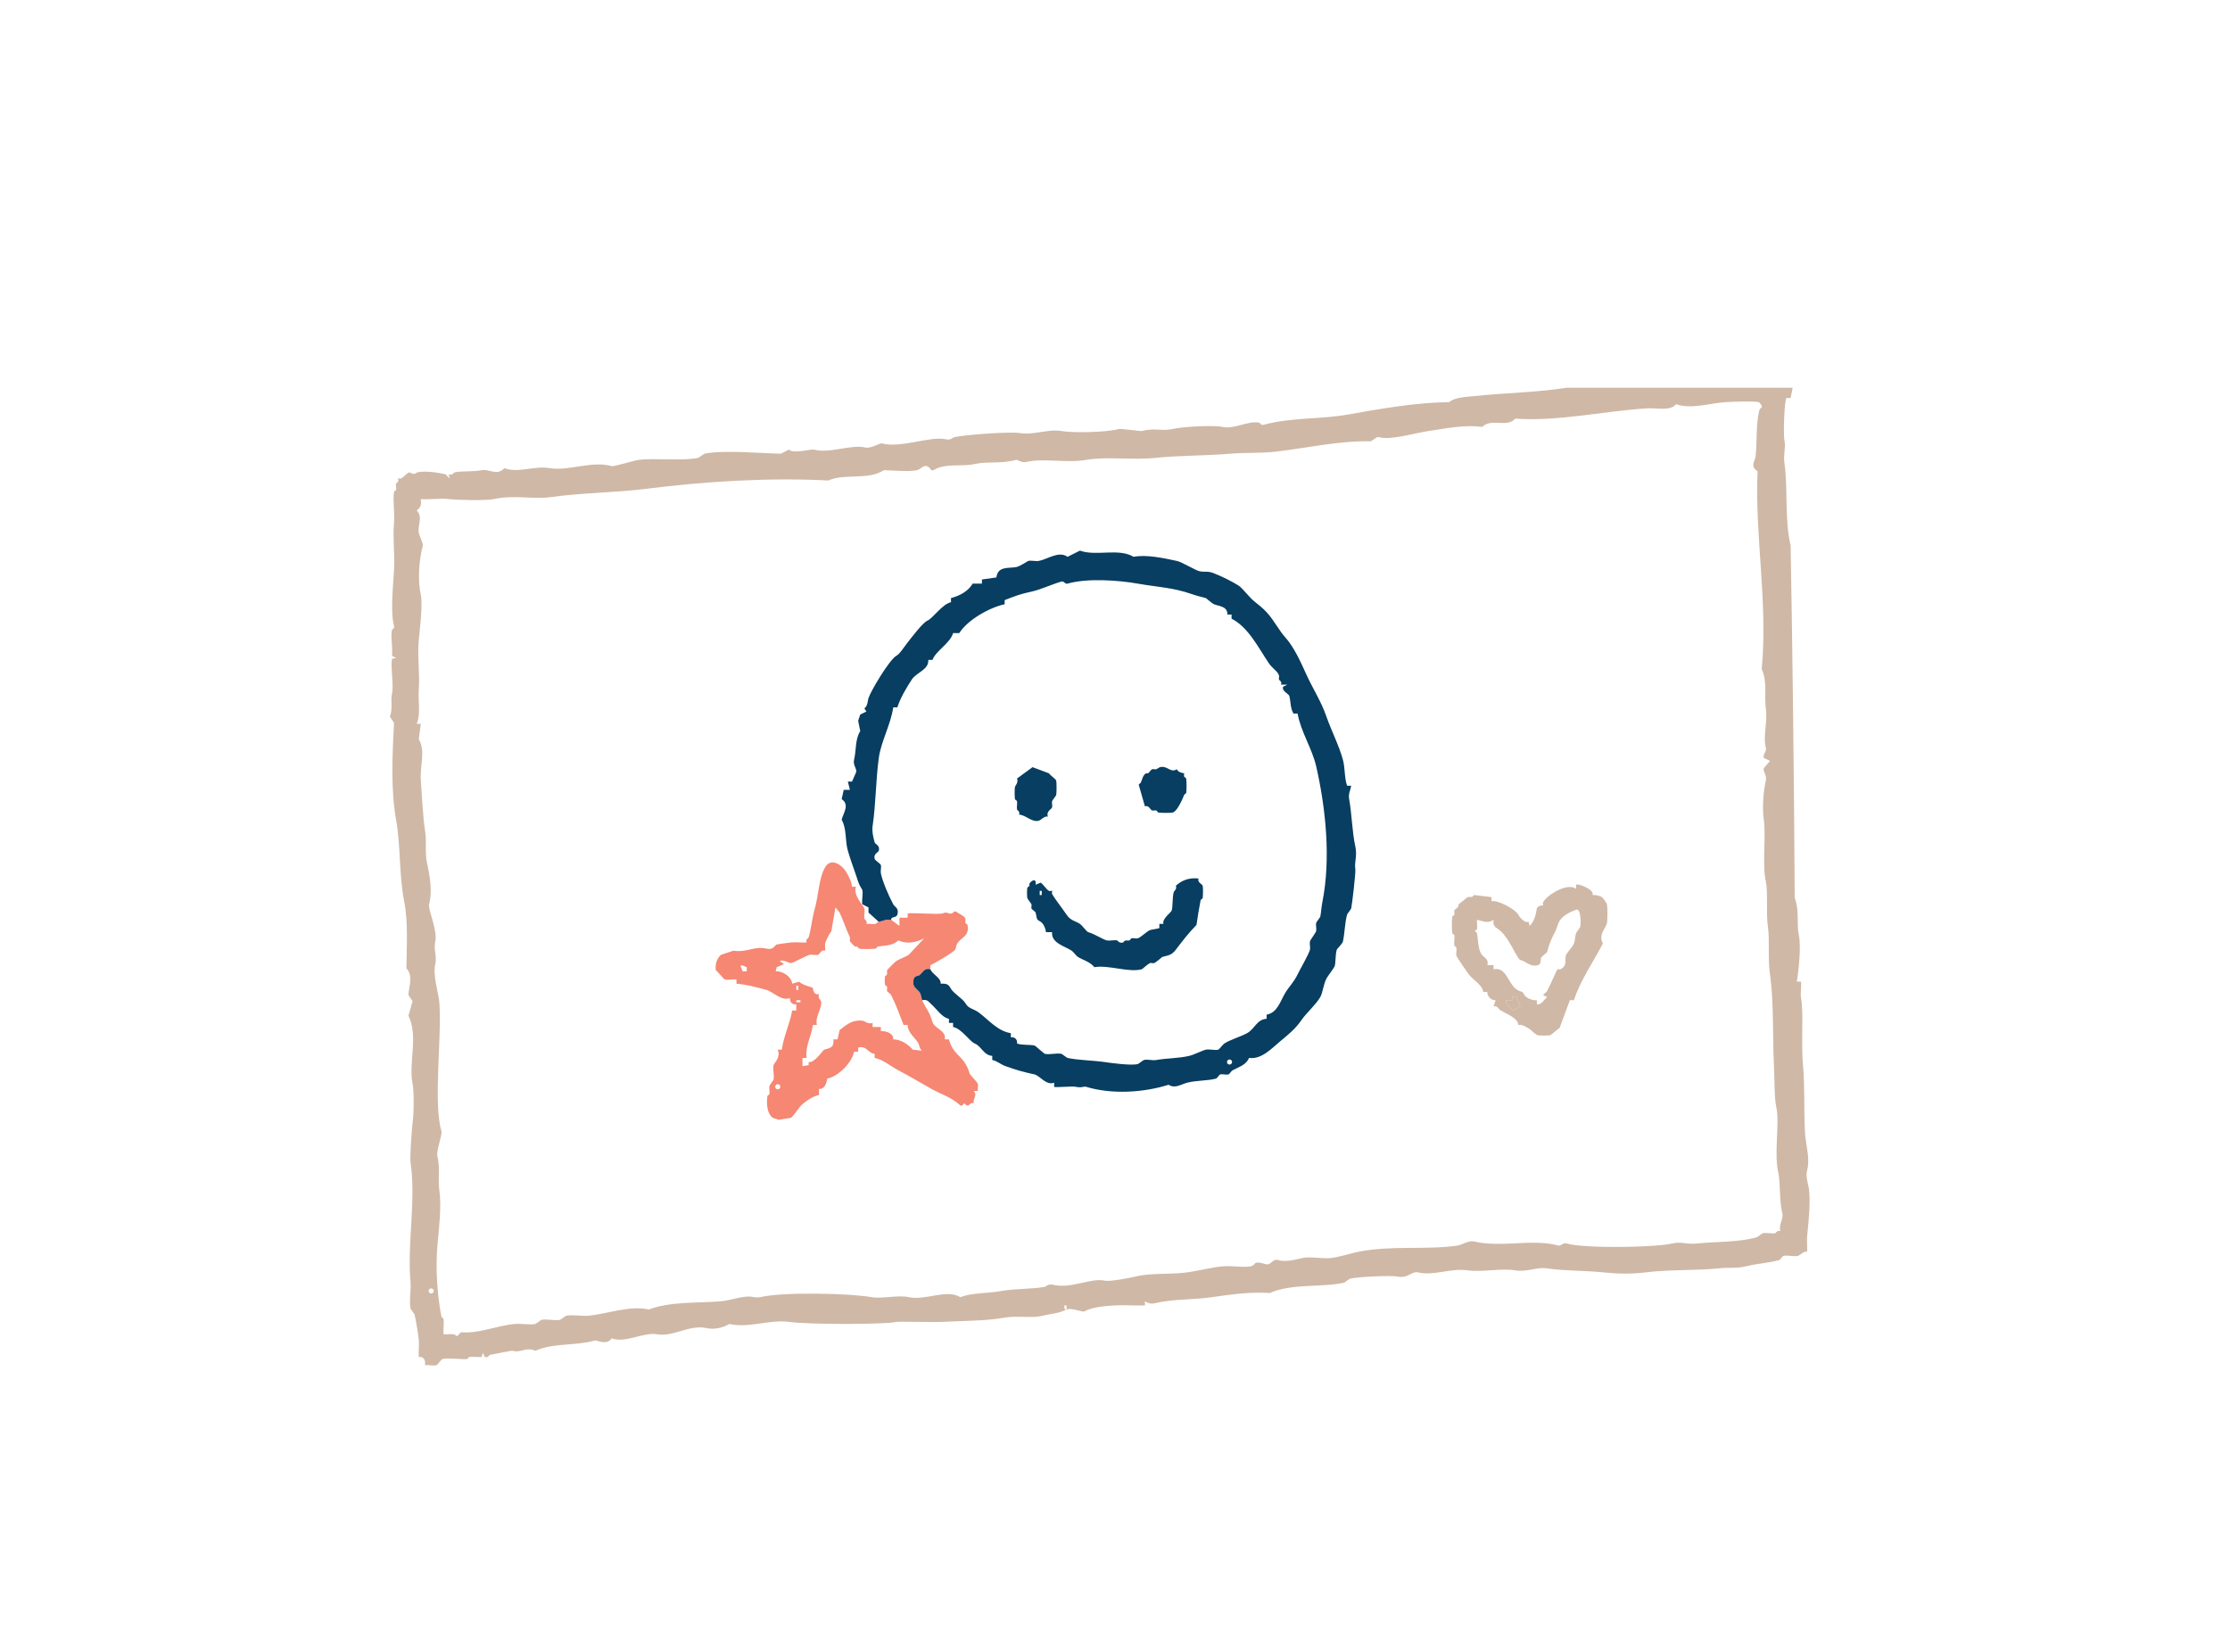 <?xml version="1.0" encoding="UTF-8"?><svg id="Green" xmlns="http://www.w3.org/2000/svg" viewBox="0 0 1080 800"><defs><style>.cls-1{fill:#f58773;}.cls-2{fill:#cfb8a6;}.cls-3{fill:#073e61;}</style></defs><path class="cls-1" d="M446.587,484.394c1.957,4.353,3.381,5.02,4.995,10.487,1.006,3.407,6.84,4.127,5.994,8.489h1.998c2.149,8.16,7.455,7.615,9.991,16.479.162.567,3.846,4.447,3.996,4.994.254.925-.161,2.406,0,3.496h-1.998c1.994,2.386-.448,3.277,0,5.992-1.634-.541-2.0.862-2.498.999-1.305.359-1.744-.999-1.998-.999-.338,0-1.042,1.666-1.998.999-4.329-3.976-9.096-5.278-13.987-7.99-5.123-2.841-10.537-6.144-15.985-8.989-3.738-1.952-7.624-5.335-11.489-5.992v-1.998c-3.269-.196-3.791-4.195-7.993-2.996v1.998h-1.998c-.934,5.267-7.719,12.05-12.988,12.984-.258,2.201-1.344,5.347-3.996,4.994v2.996c-2.359.298-5.653,2.494-7.493,3.995-2.569,2.096-3.653,4.808-5.994,6.991l-5.994.999-2.997-.999c-2.769-2.398-2.962-6.724-2.498-10.487.045-.366.932-.617.999-.999.214-1.226-.251-2.835,0-3.995.074-.341,1.924-2.655,1.998-2.996.425-1.968-.494-5.198,0-6.991.326-1.184,3.542-3.703,1.998-7.491h1.998c.819-6.429,3.88-12.419,4.995-18.976h1.998v-2.996c-1.903.287-3.284-1.094-2.997-2.996-4.55,1.464-8.127-3.078-11.489-3.995-4.805-1.31-9.542-2.6-14.487-2.996v-1.998c-.363-.363-4.276.336-5.495,0-.837-.23-3.319-3.754-4.496-4.494-.333-2.993.345-5.545,2.498-7.491l5.994-1.998c6.862.963,10.131-2.366,15.985-.999,3.57.834,4.023-1.73,4.995-1.998.845-.233,6.015-.894,6.994-.999,2.389-.256,5.06.179,7.493,0-.538-1.638.844-1.975.999-2.497,1.226-4.115,1.657-9.255,2.997-13.982,1.623-5.721,1.838-12.566,3.996-17.977.115-.288.879-1.796.999-1.998,2.721-4.571,7.666-1.507,9.991,1.998,1.174,1.77,3.033,5.545,2.997,7.491h1.998c-1.742,3.88,3.66,9.267,3.996,10.487.357,1.294-.264,3.495,0,4.994.069.391,1.548.893.999,2.497,1.44-.151,3.131.228,4.496,0,.205-.034.491-.786,1.499-.999,1.708-.36,2.314-.645,3.497-.999.711-.213,1.982.236,2.498,0l3.996,2.996v-3.995h3.996v-1.998c.583-.583,13.8.479,16.485,0,2.239-.399.767-.889,3.996,0,1.336.368,1.661-1.367,2.997-.999.91.951,4.096,2.105,4.496,3.496.179.625-.19,1.403,0,1.998.132.414.932.632.999.999,1.001,5.492-2.642,5.587-4.995,8.989-.263.379-.726,2.573-.999,2.996-.866,1.343-9.948,6.644-11.989,7.491v1.998c-3.061-.794-3.582,1.646-5.495,2.996-.188.133-2.156.26-2.498,1.498-1.219,4.422,1.591,4.685,2.997,6.991.481.789.715,2.863.999,3.496ZM447.586,454.432c-4.116,2.062-8.385,2.907-12.488.999-2.985,2.755-6.552,2.385-9.991,2.996-.383.068-.633.954-.999.999-1.66.205-6.566.32-7.993,0-.355-.08-.566-.802-.999-.999-.31-.141-.784.128-.999,0-.39-.232-2.446-2.318-2.498-2.497-.19-.659.233-1.497,0-1.998-1.852-3.984-3.185-7.942-4.995-11.985l-1.998-2.497-1.998,11.486c-1.025,1.444-2.639,4.478-2.997,5.992-.232.979.146,2.391,0,3.496-1.886-.735-2.637,1.761-3.497,1.998-1.073.295-2.82-.254-3.996,0-1.741.376-6.7,3.341-8.992,3.995-.799.228-3.649-1.865-5.495-.999l1.998,1.498-3.497,1.498-.499,1.998c3.51-.228,7.729,2.688,7.993,5.992l3.497-.999c.86,1.508,6.213,2.715,6.494,2.996.209.209.107,3.827,2.997,2.996-.744,1.876.89,3.029.999,3.496.753,3.223-3.087,7.58-1.998,11.486h-1.998c-.534,5.443-3.767,9.945-2.997,15.98h-1.998v3.995l2.997-.499v-1.498c2.83.581,6.971-5.843,7.493-5.992,2.849-.817,4.925-.953,4.496-4.994h1.998l.999-4.494c3.663-2.946,6.576-5.226,11.489-4.494.427.064,2.513,1.865,4.496.999v1.998h3.996v1.998c2.559-.119,6.277,1.08,5.994,3.995,3.634-.006,7.084,2.276,9.491,4.994l4.496.499c-1.26-.758-1.412-3.123-1.998-3.995-1.706-2.54-5.002-4.882-4.995-8.489h-1.998c-1.87-4.712-3.664-9.937-5.994-14.482-.348-.679-1.848-1.473-1.998-1.998-.179-.625.19-1.403,0-1.998-.132-.414-.932-.632-.999-.999-.166-.908-.166-3.087,0-3.995.067-.367.867-.585.999-.999.19-.594-.179-1.373,0-1.998.088-.305,3.891-4.093,4.496-4.494,1.446-.959,4.476-1.98,5.994-2.996l7.493-7.99ZM361.665,468.414l-2.498-.999-.499.499.999,2.497h1.998v-1.998ZM386.642,479.401v-1.998h-.999v1.998h.999ZM387.641,484.394h-1.998v.999h1.998v-.999ZM377.909,526.321c0-.683-.554-1.236-1.237-1.236s-1.237.554-1.237,1.236.554,1.236,1.237,1.236,1.237-.554,1.237-1.236Z"/><path class="cls-3" d="M425.606,446.442l-4.995-4.494v-2.497l-2.997-1.498c-.34-2.04.485-5.231,0-6.991-.093-.337-1.301-1.813-1.998-3.995-1.559-4.878-3.541-9.854-4.995-14.981-1.458-5.14-.468-10.431-2.997-14.981.812-3.394,4.008-7.228,0-9.988l.999-4.494h2.997l-.999-3.995h1.998l1.998-4.494c.5-1.711-1.602-3.412-.999-5.992,1.152-4.929.46-9.872,2.997-13.982l-.999-4.994.999-2.996,2.997-1.498-.999-1.498c1.704-1.247,1.546-3.631,1.998-4.994,1.228-3.699,10.2-18.643,13.488-20.474,1.758-.979,3.518-3.995,5.495-6.492,1.888-2.384,7.309-9.572,9.491-10.487,2.729-1.145,7.199-8.028,11.489-8.989v-1.998c4.379-1.094,8.481-3.485,10.49-6.991h4.496v-1.998l6.994-.999c.729-5.485,5.576-4.347,9.491-4.994,1.996-.33,5.449-2.846,5.994-2.996,1.286-.354,3.486.249,4.995,0,4.103-.677,9.737-5.069,13.987-1.998l5.994-2.996c7.902,2.872,18.725-1.367,25.976,2.996,6.134-1.171,14.402.576,20.981,1.998,2.54.549,8.923,4.546,10.99,4.994,2.634.571,3.703-.31,6.994.999,3.807,1.514,8.691,3.903,11.989,5.992,1.737,1.1,5.124,5.789,7.993,7.99,6.89,5.286,7.651,7.598,12.488,14.482,1.319,1.877,2.755,3.252,3.996,4.994,3.369,4.725,5.663,9.819,7.993,14.981,3.387,7.505,7.333,13.315,9.991,20.974,2.353,6.781,6.168,14.152,7.993,20.974,1.076,4.024.635,8.589,1.998,12.484h1.998c-.363,2.18-1.481,3.855-.999,6.492,1.343,7.351,1.404,15.713,2.997,22.971,1.005,4.579-.566,7.585,0,10.986.24,1.445-1.509,16.714-1.998,18.976-.081.376-1.878,2.557-1.998,2.996-1.111,4.072-1.138,8.99-1.998,12.984-.238,1.105-2.897,3.644-2.997,3.995-.745,2.609-.464,6.048-.999,7.99-.169.613-3.443,4.923-3.996,5.992-1.502,2.904-1.813,7-2.997,8.989-2.338,3.928-6.554,7.486-8.992,10.986-3.157,4.532-6.268,6.985-10.49,10.487-4.025,3.338-8.924,8.794-14.986,7.99-1.632,3.511-4.426,4.075-7.993,5.992-.685.368-1.489,1.857-1.998,1.998-1.09.3-2.907-.3-3.996,0-.549.151-1.449,1.846-1.998,1.998-4.104,1.13-9.547.849-13.987,1.998-3.02.782-5.901,3.031-8.992.999-12.208,3.831-27.569,4.764-39.963.999-1.155-.351-2.094.65-4.995,0-1.845-.413-10.022.468-10.49,0v-1.998c-3.846,1.499-7.044-3.466-9.491-3.995-5.361-1.159-9.093-2.219-13.987-3.995-2.675-.971-4.187-2.574-6.494-2.996v-1.998c-4.225-.301-5.141-4.587-8.492-5.992-2.504-1.05-6.389-7.26-10.49-7.99v-1.998h-1.998v-1.998c-3.265-.508-5.815-4.593-8.492-6.991-1.538-1.378-1.917-2.527-4.496-1.998-.285-.633-.518-2.707-.999-3.496-1.406-2.307-4.216-2.569-2.997-6.991.341-1.238,2.31-1.365,2.498-1.498,1.913-1.35,2.434-3.791,5.495-2.996,1.136,2.739,5.157,4.021,4.995,6.991,3.319-.193,3.95.622,4.995,2.497,1.191,2.136,5.803,4.855,6.994,6.991,1.528,2.74,3.835,2.498,6.494,4.494,4.951,3.717,9.035,8.919,15.486,9.988v1.998c1.903-.287,3.284,1.094,2.997,2.996,2.361.918,6.473.445,8.492.999.541.148,4.455,3.847,4.995,3.995,2.031.557,5.766-.481,7.993,0,.341.074,2.656,1.924,2.997,1.998,5.227,1.13,12.445,1.191,17.983,1.998,3.182.463,12.466,1.759,15.985.999.341-.074,2.656-1.924,2.997-1.998,2.226-.481,3.769.381,5.994,0,5.343-.915,10.815-.79,15.985-1.998,2.185-.51,6.459-2.665,7.993-2.996,1.708-.369,4.438.429,5.994,0,.598-.165,2.083-2.385,2.997-2.996,2.647-1.769,8.001-3.338,10.99-4.994,3.846-2.131,4.583-6.601,9.491-6.991v-1.998c5.255-.875,6.684-6.726,8.992-10.487,2.106-3.433,4.198-5.241,5.994-8.989,1.277-2.664,5.556-9.96,5.994-11.985.254-1.17-.254-2.825,0-3.995.181-.834,2.817-4.16,2.997-4.994.254-1.17-.253-2.824,0-3.995.074-.341,1.924-2.655,1.998-2.996.458-2.117.514-4.568.999-6.991,4.239-21.187,1.613-45.739-2.997-65.918-1.92-8.405-7.418-16.651-8.992-25.468h-1.998c-1.557-2.611-1.299-5.953-1.998-8.489-.306-1.11-3.801-2.417-2.997-4.494l1.998-.999h-2.997c.527-1.647-.784-1.905-.999-2.497-.214-.588.214-1.41,0-1.998-.782-2.148-3.101-3.207-4.995-5.992-4.804-7.064-9.806-17.361-17.983-21.473v-1.998h-1.998c.034-4.149-4.196-3.994-6.494-4.994-1.166-.507-3.755-2.93-3.996-2.996-2.827-.774-3.956-.941-6.994-1.998-8.928-3.105-16.909-3.383-25.976-4.994-9.572-1.7-24.643-2.692-33.968,0-1.323.382-1.674-1.381-2.997-.999-4.82,1.391-10.169,4-14.986,4.994-4.867,1.004-7.839,2.179-12.488,3.995v1.998c-7.396,1.606-17.984,7.599-21.98,13.982h-2.997c-1.431,4.955-8.344,8.529-9.991,12.984h-1.998c.244,4.85-5.63,5.925-7.993,9.488-2.629,3.964-5.747,9.333-6.994,13.483h-1.998c-1.232,8.398-5.904,16.503-6.994,24.469-1.473,10.773-1.404,22.235-2.997,32.959-.38,2.559.345,5.712.999,7.99.25.871,2.727,1.455,1.998,3.995-.25.871-2.727,1.455-1.998,3.995.205.715,2.803,2.293,2.997,2.996.294,1.069-.245,2.807,0,3.995.813,3.937,3.726,10.776,5.994,14.981.825,1.529,2.88,1.737,1.998,4.994-.323,1.194-2.067,1.252-2.498,1.498-.723.413-.449.976-.499.999-.515.236-1.787-.213-2.498,0-1.183.354-1.789.639-3.497.999ZM596.707,514.336c0-.683-.554-1.236-1.237-1.236s-1.237.554-1.237,1.236.554,1.236,1.237,1.236,1.237-.554,1.237-1.236Z"/><path class="cls-3" d="M580.462,425.468c-.69,1.927,1.778,2.681,1.998,3.496.254.942.172,4.818,0,5.992-.054.37-.921.611-.999.999-.806,4.027-1.377,7.917-1.998,11.985-3.703,3.753-6.955,7.978-9.991,11.985-2.143,2.829-3.722,2.7-6.494,3.496-.281.081-2.859,2.499-3.996,2.996-.559.244-1.438-.243-1.998,0-1.166.507-3.755,2.93-3.996,2.996-6.308,1.727-16.187-2.222-22.979-.999-1.932-2.579-5.711-3.513-7.993-4.994-1.045-.678-1.946-2.298-2.997-2.996-3.336-2.216-9.985-3.675-9.491-8.989h-2.997c-.022-1.476-1.198-4.255-2.498-4.994-2.554-1.452-1.611-1.405-2.498-4.494-.16-.556-1.838-1.441-1.998-1.998-.19-.659.233-1.5,0-1.998-.292-.624-1.921-2.639-1.998-2.996-.193-.893-.197-4.114,0-4.994.08-.355.803-.566.999-.999.145-.319-.126-.798,0-.999,1.196-1.901,3.591-2.611,2.997.499l2.498-.999c1.339.945,2.739,3.295,3.996,3.995.473.263,1.312-.186,1.499,0s-.263,1.026,0,1.498c1.333,2.393,5.117,7.159,6.994,9.988,1.976,2.978,4.314,3.05,6.494,4.494,1.141.756,3.25,3.78,3.996,3.995,3.137.903,7.271,3.622,8.992,3.995,1.435.311,3.485-.269,4.995,0,.281.05,1.047,1.591,2.997.999.824-1.494,2.002-.721,2.997-.999.391-.109.597-.873.999-.999.802-.251,2.139.234,2.997,0,1.591-.434,4.165-3.26,5.994-3.995.652-.262,4.193-.696,4.496-.999v-1.998h1.998c-.864-2.411,3.733-5.536,3.996-6.492.577-2.092.261-6.469.999-8.989.139-.473,1.662-1.318.999-2.996,3.011-2.763,6.706-4.025,10.99-3.496ZM504.533,433.458v-1.998h-.999v1.998h.999Z"/><path class="cls-3" d="M507.53,395.506c-1.537-.563-3.547,1.786-4.496,1.998-3.454.77-6.256-2.799-9.491-2.996.549-1.606-.928-2.101-.999-2.497-.219-1.215.215-2.773,0-3.995-.067-.382-.953-.632-.999-.999-.19-1.516-.217-4.512,0-5.992.044-.299,1.829-2.149.999-3.995l7.493-5.493,7.993,2.996c.619.98,3.303,2.791,3.497,3.496.236.856.212,6.009,0,6.991-.081.376-1.878,2.557-1.998,2.996-.232.851.234,2.149,0,2.996-.237.861-3.05,1.958-1.998,4.494Z"/><path class="cls-3" d="M573.469,374.532c.175.174-.225.959,0,1.498.18.432.937.648.999.999.224,1.27.259,5.816,0,6.991-.08.365-.83.574-.999.999-.861,2.164-3.33,7.893-5.495,8.489-.932.257-5.854.203-6.994,0-.366-.065-.585-.866-.999-.999-.594-.19-1.373.179-1.998,0-.876-.251-1.605-2.729-3.497-1.998l-2.997-10.487c.098-.357.781-.567.999-.999.755-1.494.871-3.458,2.498-4.494.254-.162.794.145.999,0,.672-.478,1.545-1.868,1.998-1.998.625-.179,1.404.19,1.998,0,.931-.297,1.578-1.563,3.996-.999,1.968.46,3.623,2.58,5.994.999.672,1.798,3.344,1.845,3.497,1.998Z"/><path class="cls-2" d="M771.286,433.458c1.393-.16,3.494.363,4.496.999.603.382,2.413,3.101,2.498,3.496.268,1.242.273,7.769,0,8.989-.664,2.962-4.302,5.61-1.998,9.988-4.75,9.169-10.985,17.933-13.987,27.466h-1.998l-4.995,13.483c-.918.518-4.162,3.404-4.496,3.496-.804.22-5.079.197-5.994,0-1.17-.252-3.07-2.427-3.996-2.996-1.605-.986-3.393-2.312-5.495-1.998-.226-3.397-5.633-5.315-8.492-6.991-1.192-.699-1.555-2.568-3.497-1.998l.999-2.996c-2.056.204-4.2-1.94-3.996-3.995h-1.998c-.385-3.403-4.798-5.67-6.994-8.489-.588-.756-5.849-8.459-5.994-8.989-.29-1.06.221-2.78,0-3.995-.069-.382-.936-.621-.999-.999-.256-1.523.234-3.441,0-4.994-.057-.376-.961-.636-.999-.999-.2-1.919-.314-6.231,0-7.99.065-.366.867-.585.999-.999.19-.594-.179-1.373,0-1.998.223-.775,2.56-1.611,1.998-2.996.936-.525,4.13-3.391,4.496-3.496.983-.281,2.175.498,2.997-.999l8.492.999v1.998c3.067-.706,11.542,3.895,12.988,6.492.708,1.271,1.545,2.407,3.497,3.496.472.263,1.308-.186,1.499,0l.499,1.998c2.223-2.209,3.052-5.452,3.497-8.489.622-1.592,2.869-1.37,2.997-1.498.187-.186-.263-1.026,0-1.498,2.078-3.728,12.009-9.661,15.985-6.492v-1.998c.806-.806,9.048,2.316,7.993,4.994ZM754.302,469.413c.187-.186,1.026.263,1.499,0,3.346-1.864,1.97-4.054,2.498-6.492.294-1.361,3.309-4.271,3.996-5.992.415-1.04.607-3.864.999-4.994.181-.52,1.92-2.634,1.998-2.996.373-1.727.406-7.947-1.499-8.489-3.029.975-6.716,2.822-8.492,5.493-.688,1.034-1.349,3.728-1.998,4.994-2.033,3.963-2.767,5.525-3.996,9.988-.194.703-2.792,2.281-2.997,2.996-.256.89.191,3.03-1.499,3.496-2.975.819-4.726-.736-6.994-1.998-.569-.316-1.575-.054-2.498-1.498-3.281-5.131-5.473-11.277-10.49-14.482-1.559-.996-1.702-2.225-1.499-3.995-2.731,1.974-5.037.721-7.993,0-.15,1.44.227,3.129,0,4.494-.064.382-.999.666-.999.999s.935.616.999.999c.512,3.075.482,7.44,1.998,9.988,1.1,1.847,3.909,2.385,2.997,5.493h2.997v1.998c6.508-1.25,6.875,7.177,11.489,9.988,2.327,1.417,2.087.019,3.497,2.497.877,1.542,4.159,2.76,5.994,2.497v1.998c2.235.321,3.332-2.13,4.995-3.496l-1.998-.999c.516-.711,1.617-1.328,1.998-1.998,1.071-1.883,4.567-10.059,4.995-10.487ZM734.32,482.397l-1.998.499v1.498h-2.997c-.279,2.323,2.238,3.411,3.497,4.994l3.497-1.998-1.998-4.994Z"/><path class="cls-2" d="M516.522,634.207c-4.576,2.152-6.551,1.768-11.489,2.996-5.654,1.406-12.001-.251-18.982.999-8.569,1.534-19.732,1.452-29.972,1.998-4.013.214-20.869-.259-21.98,0-5.645,1.319-43.032,1.305-51.952,0-9.002-1.317-19.657,3.152-28.973.999-3.456,2.076-7.593,2.758-10.99,1.998-8.221-1.841-15.903,4.339-23.978,2.996-6.766-1.125-15.012,4.415-21.98,1.998-2.367,3.537-7.26.797-7.993.999-9.948,2.741-20.076,1.069-28.973,4.994-4.726-2.062-6.945,1.229-10.99,0-.565-.172-9.035,1.654-10.99,1.998-.391.069-.893,1.548-2.498.999l-.999-1.998-.499,1.998c-1.954.15-4.083-.218-5.994,0-.367.042-.641.968-.999.999-3.333.286-9.392-.715-11.989,0-.703.194-2.294,2.803-2.997,2.996-1.412.389-3.858-.265-5.495,0,.365-2.401-.479-4.235-2.997-3.995-.201-2.753.285-5.783,0-8.489-.272-2.581-1.359-9.031-1.998-11.985-.074-.341-1.924-2.655-1.998-2.996-.729-3.371.362-9.112,0-12.984-1.709-18.25,2.77-39.289,0-57.928-.365-2.455.647-16.572.999-18.976.713-4.874.696-15.53,0-18.976-2.035-10.073,2.9-23.024-1.998-32.959l1.998-6.991-1.998-2.996c.027-3.83,2.559-9.04-.999-12.984.097-9.134.915-22.393-.999-31.96-2.58-12.896-1.732-27.211-3.996-39.95-2.644-14.877-1.773-31.97-.999-46.941l-1.998-2.996c1.579-4.166.229-7.55.999-10.986,1.003-4.475-.733-12.074,0-16.979l1.998-.499-1.998-.999c.541-3.656-.749-9.143,0-12.484.09-.402,1.362-.682.999-1.998-1.777-6.445-.488-18.541,0-26.966.475-8.192-.686-15.645,0-22.971.442-4.715-.659-10.481,0-14.981.054-.369.913-.607.999-.999.199-.909-.239-2.194,0-2.996.113-.379.824-.579.999-.999.225-.539-.174-1.324,0-1.498.186-.186,1.025.263,1.499,0,1.181-.656,2.51-2.42,3.996-2.996,2.675,1.62,2.866.253,3.996,0,3.647-.817,10.184.169,13.488.999l1.998,1.998-.499-1.998c1.499.719,2.707-.949,2.997-.999,4.143-.713,8.309-.144,12.988-.999,3.926-.717,7.286,2.955,10.99-.999,6.719,2.566,14.325-1.273,21.98,0,9.201,1.53,20.233-3.683,29.972-.999,1.185.326,11.001-2.751,12.988-2.996,8.241-1.017,21.381.642,28.973-.999.341-.074,2.656-1.924,2.997-1.998,9.117-1.971,28.933-.09,36.966,0l3.996-1.998c1.743,2.177,10.787-.331,11.989,0,7.618,2.099,17.831-2.645,24.977-.999,2.74.631,6.952-2.284,7.993-1.998,9.057,2.496,23.588-3.699,30.971-1.998,2.48.571,3.299-.833,3.996-.999,4.803-1.145,27.061-2.814,31.97-1.998,6.596,1.097,13.727-2.114,19.982-.999,5.322.949,21.655.743,27.974-.999.842-.232,10.4,1.161,10.99.999,5.913-1.629,9.89.179,14.986-.999,5.044-1.166,19.939-1.903,23.978-.999,6.007,1.345,12.456-3.235,17.983-1.998.402.09.682,1.361,1.998.999,13.21-3.64,27.479-2.599,40.962-4.994,15.991-2.84,33.117-5.845,48.955-5.992,2.848-2.522,9.229-2.601,12.988-2.996,14.665-1.542,29.643-1.703,43.959-3.995h109.399l-.999,4.994h-1.998c-1.07,1.069-1.589,17.84-.999,20.474.775,3.461-.616,6.779,0,10.986,1.768,12.081-.003,27.529,2.997,39.95,1.016,55.55,1.632,112.828,1.998,170.786,2.398,6.095.755,12.431,1.998,17.977,1.162,5.185-.117,17.277-.999,22.472h1.998c.354.354-.275,5.951,0,7.491,1.45,8.125-.021,22.062.999,32.959.958,10.232.339,21.391.999,32.959.319,5.582,2.543,12.203.999,17.977-.902,3.375.734,6.729.999,9.988.606,7.44-.342,15.214-.999,21.973-.235,2.417.164,5.048,0,7.491-1.53-.568-3.565,1.796-4.496,1.998-1.968.425-5.2-.494-6.994,0-.549.151-1.449,1.846-1.998,1.998-5.175,1.426-10.795,1.706-15.985,2.996-4.781,1.189-8.224.491-12.988.999-10.995,1.171-23.898.508-35.967,1.998-6.481.8-13.121.721-19.982,0-9.191-.966-18.994-.664-27.974-1.998-4.363-.648-9.673,1.946-14.986.999-6.548-1.168-16.22.989-22.979,0-8.244-1.206-16.359,2.778-23.978.999-3.256-.761-5.039,3.106-9.991,1.998-2.885-.646-18.85.106-22.979.999-.341.074-2.656,1.924-2.997,1.998-11.029,2.384-25.428.249-35.967,4.994-8.284-.711-19.098.662-27.974,1.998-9.223,1.388-18.151.699-27.974,2.996-1.734.406-3.09-.159-4.496-.999v1.998c-4.796.2-9.689-.276-14.487,0-4.216.243-11.142.695-14.986,2.996-2.075-.084-6.434-1.967-8.492-.999v-1.998h-.999c-.103,1.097-.213,2.075.999,1.998ZM857.206,368.539l-2.997-1.498c-.553-1.926,1.575-3.099.999-4.994-1.494-4.912.934-12.597,0-18.976-.849-5.799.842-13.019-1.998-18.976,3.039-32.542-3.413-64.594-1.998-95.88-3.811-2.421-1.247-4.983-.999-6.991.852-6.898.092-16.991,1.998-22.971.128-.4.879-.603.999-.999.313-.858-.981-2.357-1.499-2.497-2.29-.62-12.835-.18-15.985,0-7.424.423-16.652,3.614-23.978.999-2.931,3.481-9.317,1.708-13.987,1.998-21.01,1.305-43.093,6.467-63.941,4.994-3.822,4.557-11.542-.44-15.985,3.995-8.474-1.099-16.924.635-25.976,1.998-6.978,1.05-18.321,4.559-23.978,2.996-.309-.086-.65-.059-.999,0l-2.997,1.998c-14.652-.425-31.607,3.323-45.957,4.994-7.473.87-14.13.352-21.98.999-12.514,1.031-25.143.845-35.967,1.998-11.218,1.195-24.292-.727-33.968.999-9.51,1.696-20.35-.988-28.973.999-2.48.571-4.119-1.24-4.995-.999-7.468,2.058-13.781.609-19.982,1.998-6.373,1.427-14.476-.527-19.982,2.996h-.999c-3.003-4.364-4.703-.495-6.994,0-3.962.857-12.573.051-15.985,0-7.947,5.017-18.76,1.385-26.975,4.994-28.277-1.521-59.97.449-87.919,3.995-15.053,1.91-32.149,1.984-45.957,3.995-8.787,1.28-18.43-1.139-27.974.999-3.575.801-17.743.523-21.98,0-4.193-.518-9.187.374-13.488,0,.255,2.541.125,3.976-1.998,5.493,3.135,3.393.382,6.841.999,10.986.142.955,2.231,5.147,1.998,5.992-2.048,7.426-2.501,17.267-.999,23.97,1.01,4.508-.582,17.519-.999,21.973-.776,8.293.615,15.796,0,23.97-.409,5.441,1.045,11.671-.999,16.479h1.998l-.999,7.491c3.431,5.633.488,12.528.999,19.975.457,6.651,1.111,18.641,1.998,23.97.966,5.806-.125,10.936.999,15.98,1.511,6.781,2.626,14.077.999,19.975-.66,2.394,4.199,12.617,2.997,17.977-.885,3.948.885,7.038,0,10.986-1.299,5.795,1.604,13.627,1.998,18.976,1.213,16.48-3.055,48.587.999,61.923.48,1.578-2.557,9.595-1.998,11.985,1.514,6.479.173,11.332.999,16.979,1.136,7.761-.414,19.954-.999,26.966-.91,10.904.021,24.076,1.998,33.958.078.388.945.628.999.999.336,2.297-.235,5.107,0,7.491,2.271.238,5.054-.793,6.494.999l1.998-1.998c8.047.875,17.623-3.235,25.976-3.995,3.025-.275,7.359.569,9.991,0,.341-.074,2.656-1.924,2.997-1.998,2.514-.543,6.478.543,8.992,0,.341-.074,2.656-1.924,2.997-1.998,2.91-.629,7.675.342,10.99,0,9.046-.933,19.927-5.102,28.973-2.996,10.494-3.965,23.417-3.039,34.968-3.995,5.335-.442,11.063-3.147,15.985-1.998.619.144,2.379.144,2.997,0,11.477-2.681,43.731-1.822,53.95,0,5.049.9,12.864-1.146,17.983,0,7.907,1.771,18.512-4.064,24.977,0,5.715-2.151,12.912-1.741,19.982-2.996,6.738-1.197,14.205-.785,20.981-1.998.501-.09,1.511-1.579,3.996-.999,8.902,2.079,18.312-3.49,24.977-1.998,2.534.568,12.259-1.319,14.986-1.998,7.438-1.85,16.959-.898,24.977-1.998,5.5-.754,12.332-2.617,17.983-2.996,3.514-.236,10.297.742,12.988,0,2.634-.726.525-2.964,6.994-.999,2.605.791,3.389-2.789,5.994-1.998,3.759,1.142,8.32-.188,11.989-.999,3.673-.812,9.845.511,13.987,0,3.538-.437,9.448-2.278,12.988-2.996,15.673-3.18,33.11-.825,47.956-2.996,1.926-.282,5.457-2.59,7.993-1.998,13.485,3.15,28.227-1.512,40.962,1.998,1.153.318,2.03-1.596,3.996-.999,7.991,2.428,42.687,1.97,50.953,0,4.727-1.127,6.921.544,11.989,0,9.413-1.01,19.8-.492,28.973-2.996.44-.12,2.621-1.916,2.997-1.998,1.706-.369,4.194.317,5.994,0,.391-.069.893-1.548,2.498-.999-.85-3.048,1.585-5.984.999-8.489-1.586-6.786-.863-14.908-1.998-19.975-2.163-9.653.852-23.699-.999-31.96-.919-4.099-.775-13.786-.999-17.977-.804-15.063-.044-32.595-1.998-45.943-1.135-7.752-.019-16.273-.999-22.971-.977-6.676.132-16.925-.999-21.973-1.851-8.259.146-22.138-.999-29.962-.843-5.758-.2-13.846.999-18.976.603-2.582-1.494-4.267-.999-5.992l2.997-3.496ZM210.065,625.197c0-.683-.554-1.236-1.237-1.236s-1.237.554-1.237,1.236.554,1.236,1.237,1.236,1.237-.554,1.237-1.236Z"/><path class="cls-2" d="M734.32,482.397l1.998,4.994-3.497,1.998c-1.259-1.583-3.775-2.671-3.497-4.994h2.997v-1.498l1.998-.499Z"/></svg>